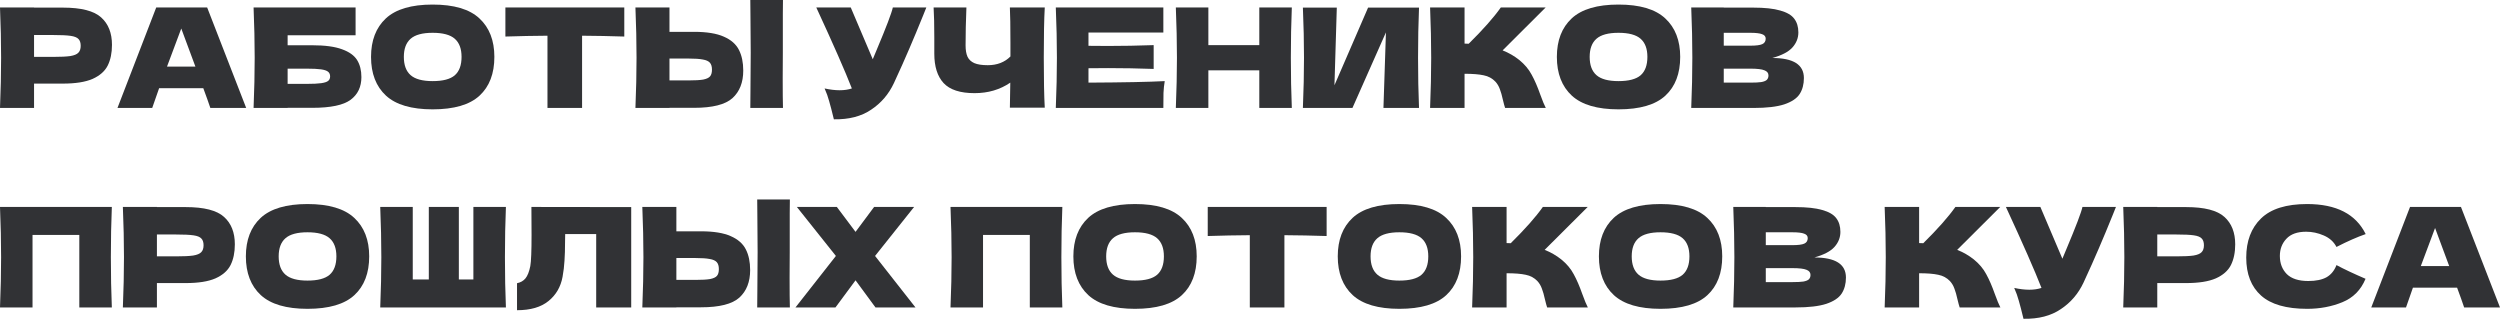 <?xml version="1.0" encoding="UTF-8"?> <svg xmlns="http://www.w3.org/2000/svg" width="2457" height="314" viewBox="0 0 2457 314" fill="none"> <path d="M61.758 7.482C79.805 7.482 92.366 10.701 99.439 17.14C106.513 23.488 110.05 32.466 110.05 44.074C110.05 52.055 108.644 58.856 105.833 64.479C103.022 70.011 98.079 74.364 91.005 77.538C83.932 80.622 74.183 82.163 61.758 82.163H33.464V106.105H0C0.726 88.511 1.088 72.052 1.088 56.725C1.088 41.399 0.726 24.939 0 7.346H33.464V7.482H61.758ZM52.236 55.909C59.763 55.909 65.386 55.637 69.104 55.093C72.913 54.458 75.543 53.37 76.994 51.828C78.536 50.286 79.307 48.019 79.307 45.027C79.307 42.034 78.581 39.812 77.13 38.361C75.77 36.819 73.185 35.776 69.376 35.232C65.658 34.688 59.945 34.416 52.236 34.416H33.464V55.909H52.236Z" fill="#313235"></path> <path d="M206.724 106.105C205.001 100.936 202.688 94.452 199.786 86.652H156.392L149.591 106.105H115.447L153.536 7.346H203.595L241.956 106.105H206.724ZM192.033 65.431C188.586 55.909 185.05 46.387 181.422 36.865L178.157 28.023C174.983 36.275 170.313 48.745 164.146 65.431H192.033Z" fill="#313235"></path> <path d="M306.892 44.483C319.317 44.483 329.066 45.797 336.139 48.427C343.213 50.967 348.155 54.504 350.967 59.038C353.778 63.572 355.184 69.15 355.184 75.77C355.184 85.383 351.647 92.819 344.573 98.079C337.5 103.339 324.939 105.969 306.892 105.969H282.679V106.105H249.215C249.94 88.511 250.303 72.052 250.303 56.725C250.303 41.399 249.94 24.939 249.215 7.346H349.47V34.688H282.679V44.483H306.892ZM301.451 82.435C307.709 82.435 312.424 82.209 315.599 81.755C318.863 81.302 321.13 80.576 322.4 79.579C323.76 78.581 324.441 77.085 324.441 75.09C324.441 73.094 323.76 71.553 322.4 70.465C321.04 69.376 318.727 68.606 315.462 68.152C312.198 67.699 307.527 67.472 301.451 67.472H282.679V82.435H301.451Z" fill="#313235"></path> <path d="M425.19 107.465C404.423 107.465 389.142 102.976 379.348 93.998C369.553 84.929 364.656 72.233 364.656 55.909C364.656 39.767 369.508 27.161 379.212 18.092C389.006 9.023 404.332 4.489 425.19 4.489C446.139 4.489 461.466 9.023 471.169 18.092C480.963 27.161 485.861 39.767 485.861 55.909C485.861 72.324 481.009 85.02 471.305 93.998C461.602 102.976 446.23 107.465 425.19 107.465ZM425.19 79.715C435.257 79.715 442.512 77.81 446.955 74.001C451.399 70.102 453.621 64.071 453.621 55.909C453.621 47.929 451.399 41.989 446.955 38.089C442.512 34.189 435.257 32.24 425.19 32.24C415.215 32.24 408.005 34.189 403.561 38.089C399.118 41.989 396.896 47.929 396.896 55.909C396.896 63.98 399.118 69.966 403.561 73.865C408.005 77.765 415.215 79.715 425.19 79.715Z" fill="#313235"></path> <path d="M613.554 35.913C599.316 35.459 585.486 35.187 572.065 35.096V106.105H538.057V35.096C524.544 35.187 510.759 35.459 496.703 35.913V7.346H613.554V35.913Z" fill="#313235"></path> <path d="M769.373 51.692C769.282 57.133 769.237 65.477 769.237 76.722C769.237 90.235 769.327 100.029 769.509 106.105H737.405L737.541 90.733C737.722 73.865 737.813 60.852 737.813 51.692C737.813 42.986 737.722 30.652 737.541 14.691L737.405 0H769.509C769.418 2.902 769.373 7.436 769.373 13.603V39.041V51.692ZM682.176 31.287C694.6 31.287 704.349 32.874 711.423 36.048C718.497 39.132 723.439 43.485 726.25 49.108C729.062 54.639 730.467 61.396 730.467 69.376C730.467 80.984 726.931 90.008 719.857 96.447C712.783 102.795 700.223 105.969 682.176 105.969H657.962V106.105H624.499C625.224 88.511 625.587 72.052 625.587 56.725C625.587 41.399 625.224 24.939 624.499 7.346H657.962V31.287H682.176ZM676.735 79.035C683.083 79.035 687.844 78.763 691.018 78.218C694.283 77.584 696.55 76.541 697.82 75.09C699.089 73.639 699.724 71.417 699.724 68.424C699.724 65.431 699.044 63.164 697.684 61.623C696.323 60.081 694.011 59.038 690.746 58.494C687.572 57.859 682.902 57.541 676.735 57.541H657.962V79.035H676.735Z" fill="#313235"></path> <path d="M910.394 7.346C910.031 8.343 909.578 9.477 909.034 10.746C908.49 11.925 907.946 13.286 907.401 14.828C902.414 27.161 897.789 38.27 893.526 48.155C889.355 57.95 884.367 69.104 878.563 81.619C873.484 92.502 866.048 101.208 856.253 107.737C846.55 114.358 834.307 117.532 819.525 117.26C817.62 109.37 816.079 103.43 814.9 99.439C813.811 95.358 812.315 91.187 810.411 86.924C815.761 88.103 820.704 88.693 825.238 88.693C829.682 88.693 833.672 88.103 837.209 86.924C830.679 70.147 819.026 43.621 802.249 7.346H836.121L857.75 58.222L861.559 49.108C870.99 26.708 876.296 12.787 877.474 7.346H910.394Z" fill="#313235"></path> <path d="M1026.79 7.346C1026.15 18.772 1025.83 35.187 1025.83 56.589C1025.83 77.992 1026.15 94.406 1026.79 105.833H992.505L992.914 81.211C982.847 88.103 971.148 91.549 957.817 91.549C943.67 91.549 933.513 88.239 927.346 81.619C921.27 74.999 918.232 65.386 918.232 52.78V36.729C918.232 24.395 918.005 14.601 917.552 7.346H949.791C949.247 20.677 948.975 33.101 948.975 44.618C948.975 49.244 949.61 52.962 950.88 55.773C952.24 58.584 954.462 60.67 957.545 62.031C960.719 63.391 965.118 64.071 970.74 64.071C979.9 64.071 987.336 61.214 993.05 55.501V42.17C993.05 25.937 992.868 14.329 992.505 7.346H1026.79Z" fill="#313235"></path> <path d="M1069.75 81.211C1104.21 81.03 1129.19 80.531 1144.7 79.715C1144.07 83.433 1143.66 87.287 1143.48 91.278C1143.38 95.177 1143.34 100.12 1143.34 106.105H1037.64C1038.37 88.511 1038.73 72.052 1038.73 56.725C1038.73 41.399 1038.37 24.939 1037.64 7.346H1143.34V31.968H1069.75V45.027C1074.1 45.117 1080.54 45.163 1089.06 45.163C1103.48 45.163 1118.4 44.891 1133.82 44.346V67.744C1118.4 67.2 1103.48 66.928 1089.06 66.928C1080.54 66.928 1074.1 66.973 1069.75 67.064V81.211Z" fill="#313235"></path> <path d="M1269.6 7.346C1268.97 22.672 1268.65 39.132 1268.65 56.725C1268.65 74.319 1268.97 90.779 1269.6 106.105H1237.64V69.104H1187.58V106.105H1155.61C1156.33 88.511 1156.7 72.052 1156.7 56.725C1156.7 41.399 1156.33 24.939 1155.61 7.346H1187.58V44.346H1237.64V7.346H1269.6Z" fill="#313235"></path> <path d="M1313.81 7.482L1311.5 83.796L1344.55 7.482H1394.61C1393.98 22.808 1393.66 39.223 1393.66 56.725C1393.66 74.319 1393.98 90.779 1394.61 106.105H1359.65L1362.1 31.831L1329.18 106.105H1280.48C1281.21 88.511 1281.57 72.052 1281.57 56.725C1281.57 41.49 1281.21 25.075 1280.48 7.482H1313.81Z" fill="#313235"></path> <path d="M1493.09 58.902C1498.44 63.255 1502.52 68.107 1505.33 73.457C1508.24 78.717 1511.05 85.201 1513.77 92.91C1516.04 99.167 1517.85 103.566 1519.21 106.105H1479.22C1478.67 104.563 1477.95 101.888 1477.04 98.079C1476.13 93.907 1475.14 90.416 1474.05 87.605C1473.05 84.793 1471.6 82.345 1469.69 80.259C1466.61 76.994 1462.76 74.908 1458.13 74.001C1453.6 73.004 1447.34 72.505 1439.36 72.505V106.105H1405.49C1406.21 88.511 1406.58 72.052 1406.58 56.725C1406.58 41.399 1406.21 24.939 1405.49 7.346H1439.36V42.85C1440.27 42.941 1441.63 42.986 1443.44 42.986C1457.59 29.02 1468.11 17.14 1475 7.346H1519.07L1476.77 49.516C1482.75 51.873 1488.19 55.002 1493.09 58.902Z" fill="#313235"></path> <path d="M1590.63 107.465C1569.86 107.465 1554.58 102.976 1544.79 93.998C1534.99 84.929 1530.09 72.233 1530.09 55.909C1530.09 39.767 1534.95 27.161 1544.65 18.092C1554.44 9.023 1569.77 4.489 1590.63 4.489C1611.58 4.489 1626.9 9.023 1636.61 18.092C1646.4 27.161 1651.3 39.767 1651.3 55.909C1651.3 72.324 1646.45 85.02 1636.74 93.998C1627.04 102.976 1611.67 107.465 1590.63 107.465ZM1590.63 79.715C1600.69 79.715 1607.95 77.81 1612.39 74.001C1616.84 70.102 1619.06 64.071 1619.06 55.909C1619.06 47.929 1616.84 41.989 1612.39 38.089C1607.95 34.189 1600.69 32.24 1590.63 32.24C1580.65 32.24 1573.44 34.189 1569 38.089C1564.56 41.989 1562.33 47.929 1562.33 55.909C1562.33 63.98 1564.56 69.966 1569 73.865C1573.44 77.765 1580.65 79.715 1590.63 79.715Z" fill="#313235"></path> <path d="M1741.86 56.997C1762.53 56.997 1772.87 63.572 1772.87 76.722C1772.87 82.889 1771.47 88.149 1768.65 92.502C1765.84 96.764 1760.81 100.12 1753.55 102.568C1746.3 104.926 1736.23 106.105 1723.36 106.105H1662.14C1662.87 88.511 1663.23 72.052 1663.23 56.725C1663.23 41.399 1662.87 24.939 1662.14 7.346H1694.11V7.482H1723.08C1734.33 7.482 1743.17 8.434 1749.61 10.338C1756.14 12.152 1760.72 14.828 1763.35 18.364C1766.07 21.901 1767.43 26.39 1767.43 31.831C1767.43 37.364 1765.48 42.306 1761.58 46.659C1757.77 50.921 1751.2 54.367 1741.86 56.997ZM1694.11 32.24V44.891H1720.23C1725.85 44.891 1729.75 44.392 1731.93 43.394C1734.19 42.397 1735.33 40.583 1735.33 37.953C1735.33 35.867 1734.15 34.416 1731.79 33.6C1729.52 32.693 1725.67 32.24 1720.23 32.24H1694.11ZM1720.23 81.211C1724.94 81.211 1728.52 81.03 1730.97 80.667C1733.51 80.213 1735.33 79.488 1736.41 78.49C1737.5 77.402 1738.05 75.951 1738.05 74.138C1738.05 71.78 1736.73 70.102 1734.1 69.104C1731.56 68.016 1726.94 67.472 1720.23 67.472H1694.11V81.211H1720.23Z" fill="#313235"></path> <path d="M109.914 203.392C109.279 218.718 108.962 235.178 108.962 252.771C108.962 270.365 109.279 286.825 109.914 302.151H77.946V230.87H31.968V302.151H0C0.726 284.558 1.088 268.098 1.088 252.771C1.088 237.445 0.726 220.985 0 203.392H109.914Z" fill="#313235"></path> <path d="M182.514 203.528C200.56 203.528 213.121 206.747 220.194 213.186C227.268 219.534 230.805 228.512 230.805 240.121C230.805 248.101 229.399 254.903 226.588 260.525C223.777 266.057 218.834 270.41 211.76 273.584C204.687 276.668 194.938 278.209 182.514 278.209H154.219V302.151H120.755C121.48 284.558 121.843 268.098 121.843 252.771C121.843 237.445 121.48 220.985 120.755 203.392H154.219V203.528H182.514ZM172.991 251.955C180.518 251.955 186.141 251.683 189.859 251.139C193.668 250.504 196.298 249.416 197.749 247.874C199.291 246.333 200.062 244.065 200.062 241.073C200.062 238.08 199.336 235.858 197.885 234.407C196.525 232.865 193.94 231.823 190.131 231.278C186.413 230.734 180.7 230.462 172.991 230.462H154.219V251.955H172.991Z" fill="#313235"></path> <path d="M302.177 303.511C281.409 303.511 266.129 299.022 256.334 290.044C246.54 280.975 241.643 268.279 241.643 251.955C241.643 235.813 246.495 223.207 256.198 214.138C265.993 205.07 281.319 200.535 302.177 200.535C323.126 200.535 338.452 205.07 348.156 214.138C357.95 223.207 362.847 235.813 362.847 251.955C362.847 268.37 357.995 281.066 348.292 290.044C338.588 299.022 323.217 303.511 302.177 303.511ZM302.177 275.761C312.243 275.761 319.498 273.856 323.942 270.048C328.386 266.148 330.608 260.117 330.608 251.955C330.608 243.975 328.386 238.035 323.942 234.135C319.498 230.236 312.243 228.286 302.177 228.286C292.201 228.286 284.992 230.236 280.548 234.135C276.104 238.035 273.882 243.975 273.882 251.955C273.882 260.027 276.104 266.012 280.548 269.912C284.992 273.811 292.201 275.761 302.177 275.761Z" fill="#313235"></path> <path d="M497.207 203.392C496.572 218.718 496.254 235.178 496.254 252.771C496.254 270.365 496.572 286.825 497.207 302.151H373.689C374.415 284.558 374.778 268.098 374.778 252.771C374.778 237.445 374.415 220.985 373.689 203.392H405.657V274.673H421.437V203.392H450.956V274.673H465.239V203.392H497.207Z" fill="#313235"></path> <path d="M620.354 302.151H585.938V230.054H555.467L555.33 237.944C555.33 244.836 555.149 250.912 554.786 256.172C554.514 261.341 553.879 266.647 552.882 272.088C551.068 281.973 546.443 289.908 539.007 295.894C531.661 301.879 521.368 304.872 508.127 304.872V278.346C511.664 277.62 514.43 276.033 516.425 273.584C518.511 271.045 520.098 267.01 521.186 261.478C522.003 257.034 522.411 246.922 522.411 231.142L522.275 203.392L620.354 203.528V302.151Z" fill="#313235"></path> <path d="M776.148 247.738C776.057 253.18 776.012 261.523 776.012 272.768C776.012 286.281 776.102 296.075 776.284 302.151H744.18L744.316 286.779C744.498 269.912 744.588 256.898 744.588 247.738C744.588 239.032 744.498 226.699 744.316 210.738L744.18 196.046H776.284C776.193 198.948 776.148 203.483 776.148 209.649V235.087V247.738ZM688.951 227.334C701.375 227.334 711.124 228.921 718.198 232.095C725.272 235.178 730.214 239.531 733.026 245.154C735.837 250.686 737.243 257.442 737.243 265.422C737.243 277.031 733.706 286.054 726.632 292.493C719.558 298.841 706.998 302.015 688.951 302.015H664.737V302.151H631.274C631.999 284.558 632.362 268.098 632.362 252.771C632.362 237.445 631.999 220.985 631.274 203.392H664.737V227.334H688.951ZM683.51 275.081C689.858 275.081 694.619 274.809 697.793 274.265C701.058 273.63 703.325 272.587 704.595 271.136C705.864 269.685 706.499 267.463 706.499 264.47C706.499 261.478 705.819 259.21 704.459 257.669C703.098 256.127 700.786 255.084 697.521 254.54C694.347 253.905 689.677 253.588 683.51 253.588H664.737V275.081H683.51Z" fill="#313235"></path> <path d="M860.009 251.547L899.731 302.151H860.417L840.829 275.489L821.104 302.151H781.791L821.512 251.547L783.151 203.392H822.464L840.829 227.878L859.057 203.392H898.37L860.009 251.547Z" fill="#313235"></path> <path d="M1044.07 203.392C1043.44 218.718 1043.12 235.178 1043.12 252.771C1043.12 270.365 1043.44 286.825 1044.07 302.151H1012.1V230.87H966.125V302.151H934.157C934.883 284.558 935.246 268.098 935.246 252.771C935.246 237.445 934.883 220.985 934.157 203.392H1044.07Z" fill="#313235"></path> <path d="M1115.45 303.511C1094.68 303.511 1079.4 299.022 1069.6 290.044C1059.81 280.975 1054.91 268.279 1054.91 251.955C1054.91 235.813 1059.76 223.207 1069.47 214.138C1079.26 205.07 1094.59 200.535 1115.45 200.535C1136.4 200.535 1151.72 205.07 1161.43 214.138C1171.22 223.207 1176.12 235.813 1176.12 251.955C1176.12 268.37 1171.26 281.066 1161.56 290.044C1151.86 299.022 1136.49 303.511 1115.45 303.511ZM1115.45 275.761C1125.51 275.761 1132.77 273.856 1137.21 270.048C1141.66 266.148 1143.88 260.117 1143.88 251.955C1143.88 243.975 1141.66 238.035 1137.21 234.135C1132.77 230.236 1125.51 228.286 1115.45 228.286C1105.47 228.286 1098.26 230.236 1093.82 234.135C1089.37 238.035 1087.15 243.975 1087.15 251.955C1087.15 260.027 1089.37 266.012 1093.82 269.912C1098.26 273.811 1105.47 275.761 1115.45 275.761Z" fill="#313235"></path> <path d="M1303.81 231.959C1289.57 231.505 1275.74 231.233 1262.32 231.142V302.151H1228.31V231.142C1214.8 231.233 1201.02 231.505 1186.96 231.959V203.392H1303.81V231.959Z" fill="#313235"></path> <path d="M1375.29 303.511C1354.52 303.511 1339.24 299.022 1329.45 290.044C1319.65 280.975 1314.75 268.279 1314.75 251.955C1314.75 235.813 1319.61 223.207 1329.31 214.138C1339.1 205.07 1354.43 200.535 1375.29 200.535C1396.24 200.535 1411.56 205.07 1421.27 214.138C1431.06 223.207 1435.96 235.813 1435.96 251.955C1435.96 268.37 1431.11 281.066 1421.4 290.044C1411.7 299.022 1396.33 303.511 1375.29 303.511ZM1375.29 275.761C1385.36 275.761 1392.61 273.856 1397.05 270.048C1401.5 266.148 1403.72 260.117 1403.72 251.955C1403.72 243.975 1401.5 238.035 1397.05 234.135C1392.61 230.236 1385.36 228.286 1375.29 228.286C1365.31 228.286 1358.1 230.236 1353.66 234.135C1349.22 238.035 1346.99 243.975 1346.99 251.955C1346.99 260.027 1349.22 266.012 1353.66 269.912C1358.1 273.811 1365.31 275.761 1375.29 275.761Z" fill="#313235"></path> <path d="M1534.41 254.948C1539.76 259.301 1543.84 264.153 1546.65 269.503C1549.55 274.763 1552.36 281.248 1555.08 288.956C1557.35 295.214 1559.16 299.612 1560.52 302.151H1520.53C1519.99 300.609 1519.26 297.934 1518.35 294.125C1517.45 289.954 1516.45 286.462 1515.36 283.651C1514.36 280.839 1512.91 278.391 1511.01 276.305C1507.93 273.04 1504.07 270.954 1499.45 270.048C1494.91 269.05 1488.65 268.551 1480.67 268.551V302.151H1446.8C1447.53 284.558 1447.89 268.098 1447.89 252.771C1447.89 237.445 1447.53 220.985 1446.8 203.392H1480.67V238.896C1481.58 238.987 1482.94 239.032 1484.75 239.032C1498.9 225.066 1509.42 213.186 1516.31 203.392H1560.39L1518.08 245.562C1524.07 247.92 1529.51 251.048 1534.41 254.948Z" fill="#313235"></path> <path d="M1631.94 303.511C1611.18 303.511 1595.89 299.022 1586.1 290.044C1576.31 280.975 1571.41 268.279 1571.41 251.955C1571.41 235.813 1576.26 223.207 1585.96 214.138C1595.76 205.07 1611.08 200.535 1631.94 200.535C1652.89 200.535 1668.22 205.07 1677.92 214.138C1687.72 223.207 1692.61 235.813 1692.61 251.955C1692.61 268.37 1687.76 281.066 1678.06 290.044C1668.35 299.022 1652.98 303.511 1631.94 303.511ZM1631.94 275.761C1642.01 275.761 1649.26 273.856 1653.71 270.048C1658.15 266.148 1660.37 260.117 1660.37 251.955C1660.37 243.975 1658.15 238.035 1653.71 234.135C1649.26 230.236 1642.01 228.286 1631.94 228.286C1621.97 228.286 1614.76 230.236 1610.31 234.135C1605.87 238.035 1603.65 243.975 1603.65 251.955C1603.65 260.027 1605.87 266.012 1610.31 269.912C1614.76 273.811 1621.97 275.761 1631.94 275.761Z" fill="#313235"></path> <path d="M1783.17 253.044C1803.85 253.044 1814.19 259.618 1814.19 272.768C1814.19 278.935 1812.78 284.195 1809.97 288.548C1807.16 292.81 1802.12 296.166 1794.87 298.614C1787.61 300.972 1777.55 302.151 1764.67 302.151H1703.46C1704.18 284.558 1704.54 268.098 1704.54 252.771C1704.54 237.445 1704.18 220.985 1703.46 203.392H1735.42V203.528H1764.4C1775.64 203.528 1784.49 204.48 1790.92 206.385C1797.45 208.198 1802.03 210.874 1804.66 214.41C1807.38 217.947 1808.74 222.436 1808.74 227.878C1808.74 233.41 1806.79 238.352 1802.89 242.705C1799.09 246.967 1792.51 250.414 1783.17 253.044ZM1735.42 228.286V240.937H1761.54C1767.16 240.937 1771.06 240.438 1773.24 239.44C1775.51 238.443 1776.64 236.629 1776.64 233.999C1776.64 231.913 1775.46 230.462 1773.1 229.646C1770.84 228.739 1766.98 228.286 1761.54 228.286H1735.42ZM1761.54 277.257C1766.26 277.257 1769.84 277.076 1772.29 276.713C1774.83 276.26 1776.64 275.534 1777.73 274.537C1778.82 273.448 1779.36 271.997 1779.36 270.184C1779.36 267.826 1778.05 266.148 1775.42 265.15C1772.88 264.062 1768.25 263.518 1761.54 263.518H1735.42V277.257H1761.54Z" fill="#313235"></path> <path d="M1939.85 254.948C1945.2 259.301 1949.28 264.153 1952.09 269.503C1954.99 274.763 1957.8 281.248 1960.52 288.956C1962.79 295.214 1964.6 299.612 1965.96 302.151H1925.97C1925.43 300.609 1924.7 297.934 1923.79 294.125C1922.89 289.954 1921.89 286.462 1920.8 283.651C1919.8 280.839 1918.35 278.391 1916.45 276.305C1913.36 273.04 1909.51 270.954 1904.88 270.048C1900.35 269.05 1894.09 268.551 1886.11 268.551V302.151H1852.24C1852.97 284.558 1853.33 268.098 1853.33 252.771C1853.33 237.445 1852.97 220.985 1852.24 203.392H1886.11V238.896C1887.02 238.987 1888.38 239.032 1890.19 239.032C1904.34 225.066 1914.86 213.186 1921.75 203.392H1965.83L1923.52 245.562C1929.51 247.92 1934.95 251.048 1939.85 254.948Z" fill="#313235"></path> <path d="M2079.55 203.392C2079.19 204.389 2078.74 205.523 2078.19 206.793C2077.65 207.972 2077.1 209.332 2076.56 210.874C2071.57 223.207 2066.95 234.316 2062.68 244.201C2058.51 253.996 2053.52 265.15 2047.72 277.665C2042.64 288.548 2035.21 297.254 2025.41 303.783C2015.71 310.404 2003.46 313.578 1988.68 313.306C1986.78 305.416 1985.24 299.476 1984.06 295.486C1982.97 291.405 1981.47 287.233 1979.57 282.971C1984.92 284.15 1989.86 284.739 1994.4 284.739C1998.84 284.739 2002.83 284.15 2006.37 282.971C1999.84 266.193 1988.18 239.667 1971.41 203.392H2005.28L2026.91 254.268L2030.72 245.154C2040.15 222.754 2045.45 208.833 2046.63 203.392H2079.55Z" fill="#313235"></path> <path d="M2148.47 203.528C2166.52 203.528 2179.08 206.747 2186.15 213.186C2193.22 219.534 2196.76 228.512 2196.76 240.121C2196.76 248.101 2195.35 254.903 2192.54 260.525C2189.73 266.057 2184.79 270.41 2177.72 273.584C2170.64 276.668 2160.89 278.209 2148.47 278.209H2120.17V302.151H2086.71C2087.44 284.558 2087.8 268.098 2087.8 252.771C2087.8 237.445 2087.44 220.985 2086.71 203.392H2120.17V203.528H2148.47ZM2138.95 251.955C2146.47 251.955 2152.1 251.683 2155.81 251.139C2159.62 250.504 2162.25 249.416 2163.7 247.874C2165.25 246.333 2166.02 244.065 2166.02 241.073C2166.02 238.08 2165.29 235.858 2163.84 234.407C2162.48 232.865 2159.9 231.823 2156.09 231.278C2152.37 230.734 2146.65 230.462 2138.95 230.462H2120.17V251.955H2138.95Z" fill="#313235"></path> <path d="M2267.45 303.511C2246.96 303.511 2231.86 299.158 2222.15 290.452C2212.45 281.746 2207.6 269.322 2207.6 253.18C2207.6 236.946 2212.45 224.114 2222.15 214.683C2231.86 205.251 2246.96 200.535 2267.45 200.535C2296.11 200.535 2315.29 210.375 2324.99 230.054C2316.83 232.865 2307.26 237.082 2296.29 242.705C2293.66 237.627 2289.49 233.863 2283.78 231.414C2278.15 228.966 2272.39 227.742 2266.5 227.742C2257.79 227.742 2251.31 230.054 2247.05 234.679C2242.78 239.214 2240.65 244.836 2240.65 251.547C2240.65 258.802 2242.92 264.742 2247.46 269.367C2252.08 273.902 2259.11 276.169 2268.54 276.169C2276.07 276.169 2282.05 274.945 2286.5 272.496C2290.94 269.957 2294.2 265.967 2296.29 260.525C2303.73 264.516 2313.25 269.005 2324.86 273.992C2320.32 284.966 2312.75 292.629 2302.14 296.982C2291.53 301.335 2279.97 303.511 2267.45 303.511Z" fill="#313235"></path> <path d="M2421.76 302.151C2420.04 296.982 2417.73 290.498 2414.82 282.699H2371.43L2364.63 302.151H2330.48L2368.57 203.392H2418.63L2456.99 302.151H2421.76ZM2407.07 261.478C2403.62 251.955 2400.09 242.433 2396.46 232.911L2393.19 224.069C2390.02 232.321 2385.35 244.791 2379.18 261.478H2407.07Z" fill="#313235"></path> </svg> 